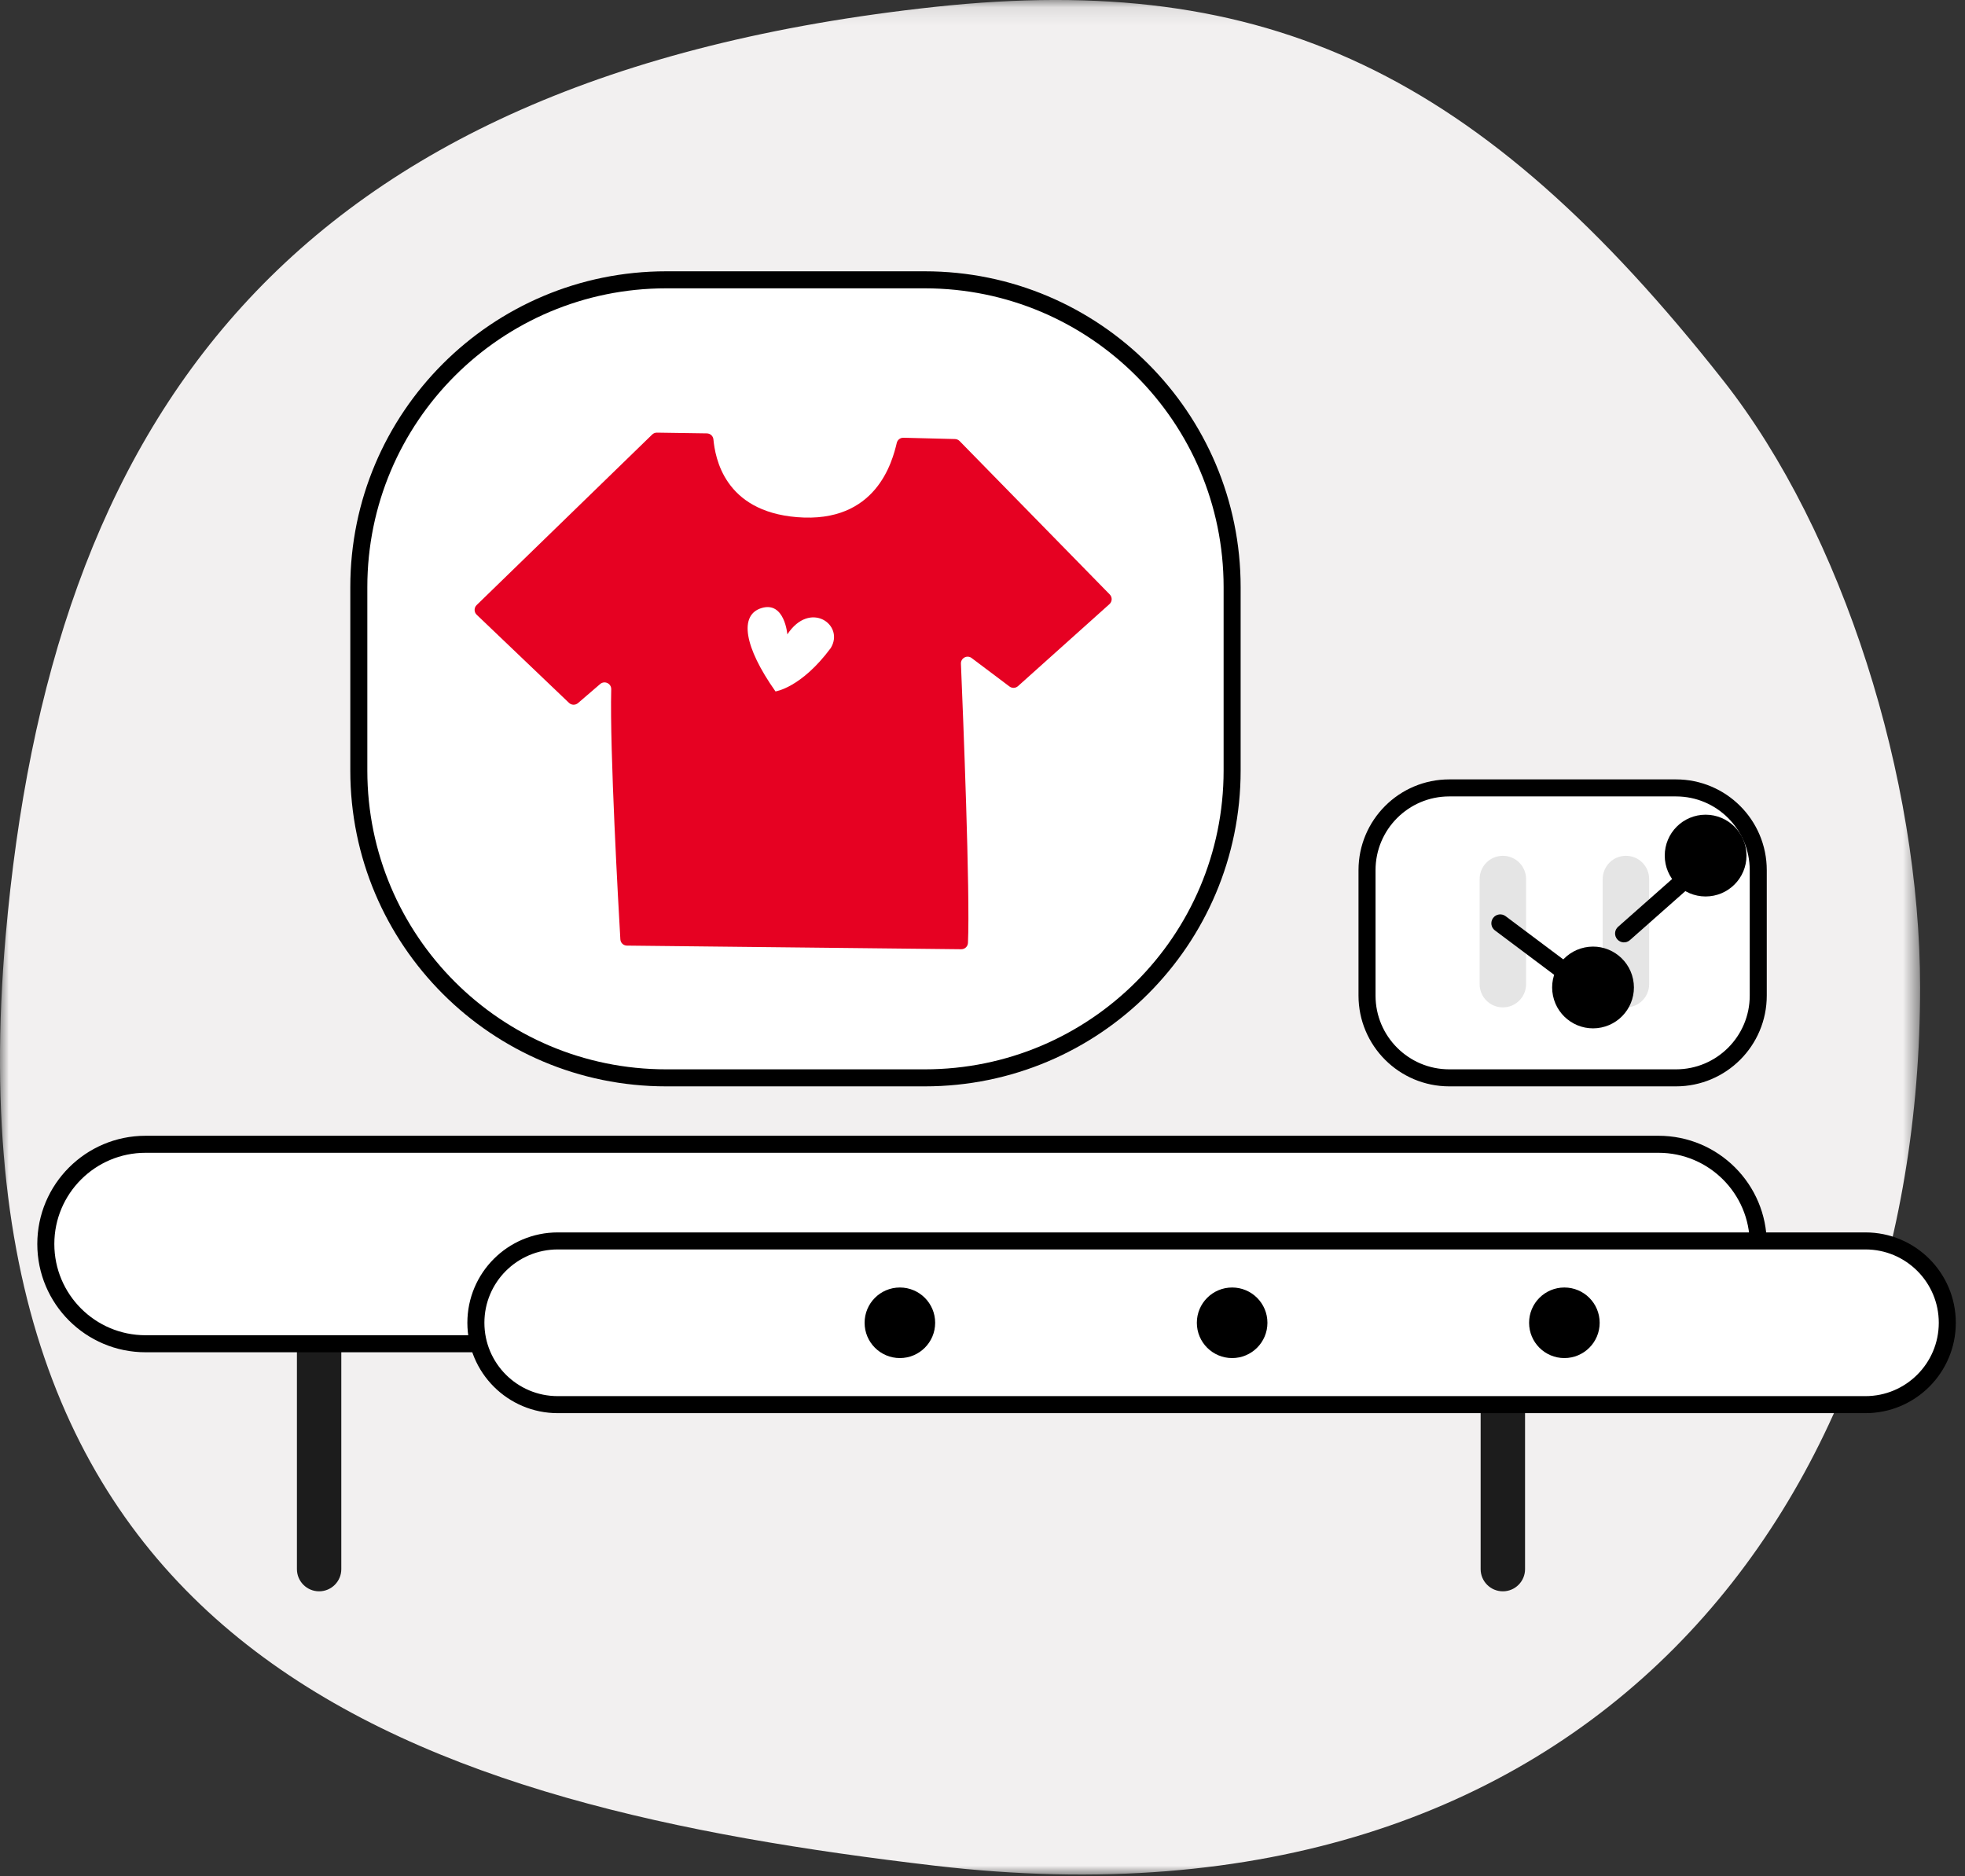 <?xml version="1.0" encoding="UTF-8"?>
<svg width="111px" height="106px" viewBox="0 0 111 106" version="1.1" xmlns="http://www.w3.org/2000/svg" xmlns:xlink="http://www.w3.org/1999/xlink">
    <rect x="0" y="0" width="111" height="106" fill="#333333" stroke="none"/>
    <!-- Generator: Sketch 64 (93537) - https://sketch.com -->
    <title>Group 6</title>
    <desc>Created with Sketch.</desc>
    <defs>
        <polygon id="path-1" points="0 0.099 108.464 0.099 108.464 106 0 106"></polygon>
    </defs>
    <g id="HOME" stroke="none" stroke-width="1" fill="none" fill-rule="evenodd">
        <g id="Home" transform="translate(-1077, -799)">
            <g id="如何运作" transform="translate(274, 640)">
                <rect id="Rectangle-9-Copy-2" x="686" y="0" width="343" height="443"></rect>
                <g id="Group-6" transform="translate(803, 156)">
                    <rect id="Rectangle-12" x="0" y="0" width="110" height="110"></rect>
                    <g id="Group-46" transform="translate(0, 2)">
                        <g id="Group-3" transform="translate(0, 0.901)">
                            <mask id="mask-2" fill="white">
                                <use xlink:href="#path-1"></use>
                            </mask>
                            <g id="Clip-2"></g>
                            <path d="M108.464,55.885 C108.464,84.885 89.988,109.864 52.826,105.502 C24.025,102.122 -3.266,94.075 0.318,52.994 C2.839,24.104 15.945,4.457 52.826,0.486 C71.595,-1.536 83.639,4.184 97.353,21.607 C104.12,30.204 108.464,44.103 108.464,55.885" id="Fill-1" fill="#F2F0F0" mask="url(#mask-2)"></path>
                        </g>
                        <path d="M16.773,89.646 L16.773,75.909 C16.773,75.216 17.334,74.655 18.026,74.655 C18.718,74.655 19.28,75.216 19.28,75.909 L19.28,89.646 C19.28,90.338 18.718,90.9 18.026,90.9 C17.334,90.9 16.773,90.338 16.773,89.646" id="Fill-4" fill="#1C1C1C"></path>
                        <path d="M83.639,89.646 L83.639,75.909 C83.639,75.216 84.201,74.655 84.894,74.655 C85.586,74.655 86.148,75.216 86.148,75.909 L86.148,89.646 C86.148,90.338 85.586,90.9 84.894,90.9 C84.201,90.9 83.639,90.338 83.639,89.646" id="Fill-6" fill="#1C1C1C"></path>
                        <path d="M93.687,76.914 L8.223,76.914 C5.112,76.914 2.588,74.392 2.588,71.279 C2.588,68.168 5.112,65.645 8.223,65.645 L93.687,65.645 C96.798,65.645 99.322,68.168 99.322,71.279 C99.322,74.392 96.798,76.914 93.687,76.914" id="Fill-8" fill="#FFFFFF"></path>
                        <path d="M93.687,76.914 L8.223,76.914 C5.112,76.914 2.588,74.392 2.588,71.279 C2.588,68.168 5.112,65.645 8.223,65.645 L93.687,65.645 C96.798,65.645 99.322,68.168 99.322,71.279 C99.322,74.392 96.798,76.914 93.687,76.914 Z" id="Stroke-10" stroke="#000000" stroke-width="0.962"></path>
                        <path d="M52.239,61.892 L37.631,61.892 C28.042,61.892 20.269,54.12 20.269,44.531 L20.269,34.17 C20.269,24.581 28.042,16.808 37.631,16.808 L52.239,16.808 C61.828,16.808 69.601,24.581 69.601,34.17 L69.601,44.531 C69.601,54.12 61.828,61.892 52.239,61.892" id="Fill-12" fill="#FFFFFF"></path>
                        <path d="M52.239,61.892 L37.631,61.892 C28.042,61.892 20.269,54.12 20.269,44.531 L20.269,34.17 C20.269,24.581 28.042,16.808 37.631,16.808 L52.239,16.808 C61.828,16.808 69.601,24.581 69.601,34.17 L69.601,44.531 C69.601,54.12 61.828,61.892 52.239,61.892 Z" id="Stroke-14" stroke="#000000" stroke-width="0.962"></path>
                        <path d="M105.375,80.354 L31.507,80.354 C28.952,80.354 26.882,78.284 26.882,75.729 C26.882,73.175 28.952,71.105 31.507,71.105 L105.375,71.105 C107.93,71.105 110,73.175 110,75.729 C110,78.284 107.93,80.354 105.375,80.354" id="Fill-16" fill="#FFFFFF"></path>
                        <path d="M105.375,80.354 L31.507,80.354 C28.952,80.354 26.882,78.284 26.882,75.729 C26.882,73.175 28.952,71.105 31.507,71.105 L105.375,71.105 C107.93,71.105 110,73.175 110,75.729 C110,78.284 107.93,80.354 105.375,80.354 Z" id="Stroke-18" stroke="#000000" stroke-width="0.962"></path>
                        <path d="M52.826,75.729 C52.826,76.831 51.934,77.723 50.833,77.723 C49.732,77.723 48.84,76.831 48.84,75.729 C48.84,74.628 49.732,73.736 50.833,73.736 C51.934,73.736 52.826,74.628 52.826,75.729" id="Fill-20" fill="#000000"></path>
                        <path d="M71.595,75.729 C71.595,76.831 70.702,77.723 69.602,77.723 C68.5,77.723 67.608,76.831 67.608,75.729 C67.608,74.628 68.5,73.736 69.602,73.736 C70.702,73.736 71.595,74.628 71.595,75.729" id="Fill-22" fill="#000000"></path>
                        <path d="M90.363,75.729 C90.363,76.831 89.47,77.723 88.369,77.723 C87.268,77.723 86.376,76.831 86.376,75.729 C86.376,74.628 87.268,73.736 88.369,73.736 C89.47,73.736 90.363,74.628 90.363,75.729" id="Fill-24" fill="#000000"></path>
                        <path d="M94.673,61.892 L81.868,61.892 C79.302,61.892 77.221,59.812 77.221,57.245 L77.221,50.161 C77.221,47.593 79.302,45.512 81.868,45.512 L94.673,45.512 C97.24,45.512 99.321,47.593 99.321,50.161 L99.321,57.245 C99.321,59.812 97.24,61.892 94.673,61.892" id="Fill-26" fill="#FFFFFF"></path>
                        <path d="M94.673,61.892 L81.868,61.892 C79.302,61.892 77.221,59.812 77.221,57.245 L77.221,50.161 C77.221,47.593 79.302,45.512 81.868,45.512 L94.673,45.512 C97.24,45.512 99.321,47.593 99.321,50.161 L99.321,57.245 C99.321,59.812 97.24,61.892 94.673,61.892 Z" id="Stroke-28" stroke="#000000" stroke-width="0.962"></path>
                        <path d="M84.894,57.911 L84.894,57.911 C84.168,57.911 83.582,57.324 83.582,56.599 L83.582,50.661 C83.582,49.935 84.168,49.348 84.894,49.348 C85.619,49.348 86.206,49.935 86.206,50.661 L86.206,56.599 C86.206,57.324 85.619,57.911 84.894,57.911" id="Fill-30" fill="#E5E5E5"></path>
                        <path d="M91.846,57.911 L91.846,57.911 C91.12,57.911 90.534,57.324 90.534,56.599 L90.534,50.661 C90.534,49.935 91.12,49.348 91.846,49.348 C92.571,49.348 93.158,49.935 93.158,50.661 L93.158,56.599 C93.158,57.324 92.571,57.911 91.846,57.911" id="Fill-32" fill="#E5E5E5"></path>
                        <path d="M91.36,54.069 L91.36,54.069 C91.175,53.861 91.195,53.544 91.403,53.359 L95.064,50.122 C95.272,49.937 95.59,49.957 95.774,50.165 C95.959,50.373 95.939,50.691 95.731,50.875 L92.07,54.113 C91.862,54.297 91.544,54.277 91.36,54.069" id="Fill-34" fill="#000000"></path>
                        <path d="M98.657,49.336 C98.657,50.611 97.623,51.645 96.347,51.645 C95.072,51.645 94.039,50.611 94.039,49.336 C94.039,48.061 95.072,47.026 96.347,47.026 C97.623,47.026 98.657,48.061 98.657,49.336" id="Fill-36" fill="#000000"></path>
                        <path d="M84.344,52.859 L84.344,52.859 C84.511,52.636 84.826,52.591 85.049,52.758 L88.96,55.689 C89.183,55.855 89.228,56.171 89.061,56.393 C88.895,56.616 88.579,56.661 88.357,56.494 L84.446,53.563 C84.223,53.397 84.178,53.082 84.344,52.859" id="Fill-38" fill="#000000"></path>
                        <path d="M90.455,59.048 C89.206,59.306 87.984,58.502 87.726,57.253 C87.469,56.004 88.272,54.783 89.521,54.525 C90.77,54.267 91.991,55.07 92.25,56.319 C92.508,57.569 91.704,58.79 90.455,59.048" id="Fill-40" fill="#000000"></path>
                        <path d="M37.111,25.442 L39.931,25.484 C40.123,25.488 40.281,25.631 40.3,25.823 C40.399,26.838 40.898,29.88 45.021,30.216 C49.505,30.582 50.407,27.07 50.658,26.018 C50.7,25.845 50.856,25.726 51.034,25.73 L53.944,25.803 C54.043,25.805 54.137,25.846 54.207,25.917 L62.688,34.583 C62.84,34.737 62.832,34.986 62.671,35.13 L57.506,39.762 C57.371,39.883 57.17,39.892 57.025,39.783 L54.888,38.176 C54.632,37.984 54.268,38.175 54.282,38.495 C54.404,41.415 54.808,51.471 54.679,54.265 C54.671,54.47 54.502,54.629 54.297,54.626 L35.417,54.421 C35.217,54.42 35.054,54.266 35.043,54.068 C34.934,52.199 34.438,43.368 34.527,39.941 C34.536,39.612 34.151,39.429 33.902,39.644 L32.651,40.72 C32.503,40.847 32.283,40.842 32.142,40.708 L26.927,35.729 C26.772,35.581 26.771,35.333 26.925,35.183 L36.84,25.549 C36.912,25.479 37.009,25.44 37.111,25.442" id="Fill-42" fill="#E60122"></path>
                        <path d="M44.476,36.839 C44.476,36.839 44.326,34.964 43.03,35.348 C41.734,35.731 42.034,37.55 43.806,40.061 C43.806,40.061 45.259,39.86 46.927,37.612 C47.731,36.303 45.756,34.887 44.476,36.839" id="Fill-44" fill="#FFFFFF"></path>
                    </g>
                </g>
            </g>
        </g>
    </g>
</svg>